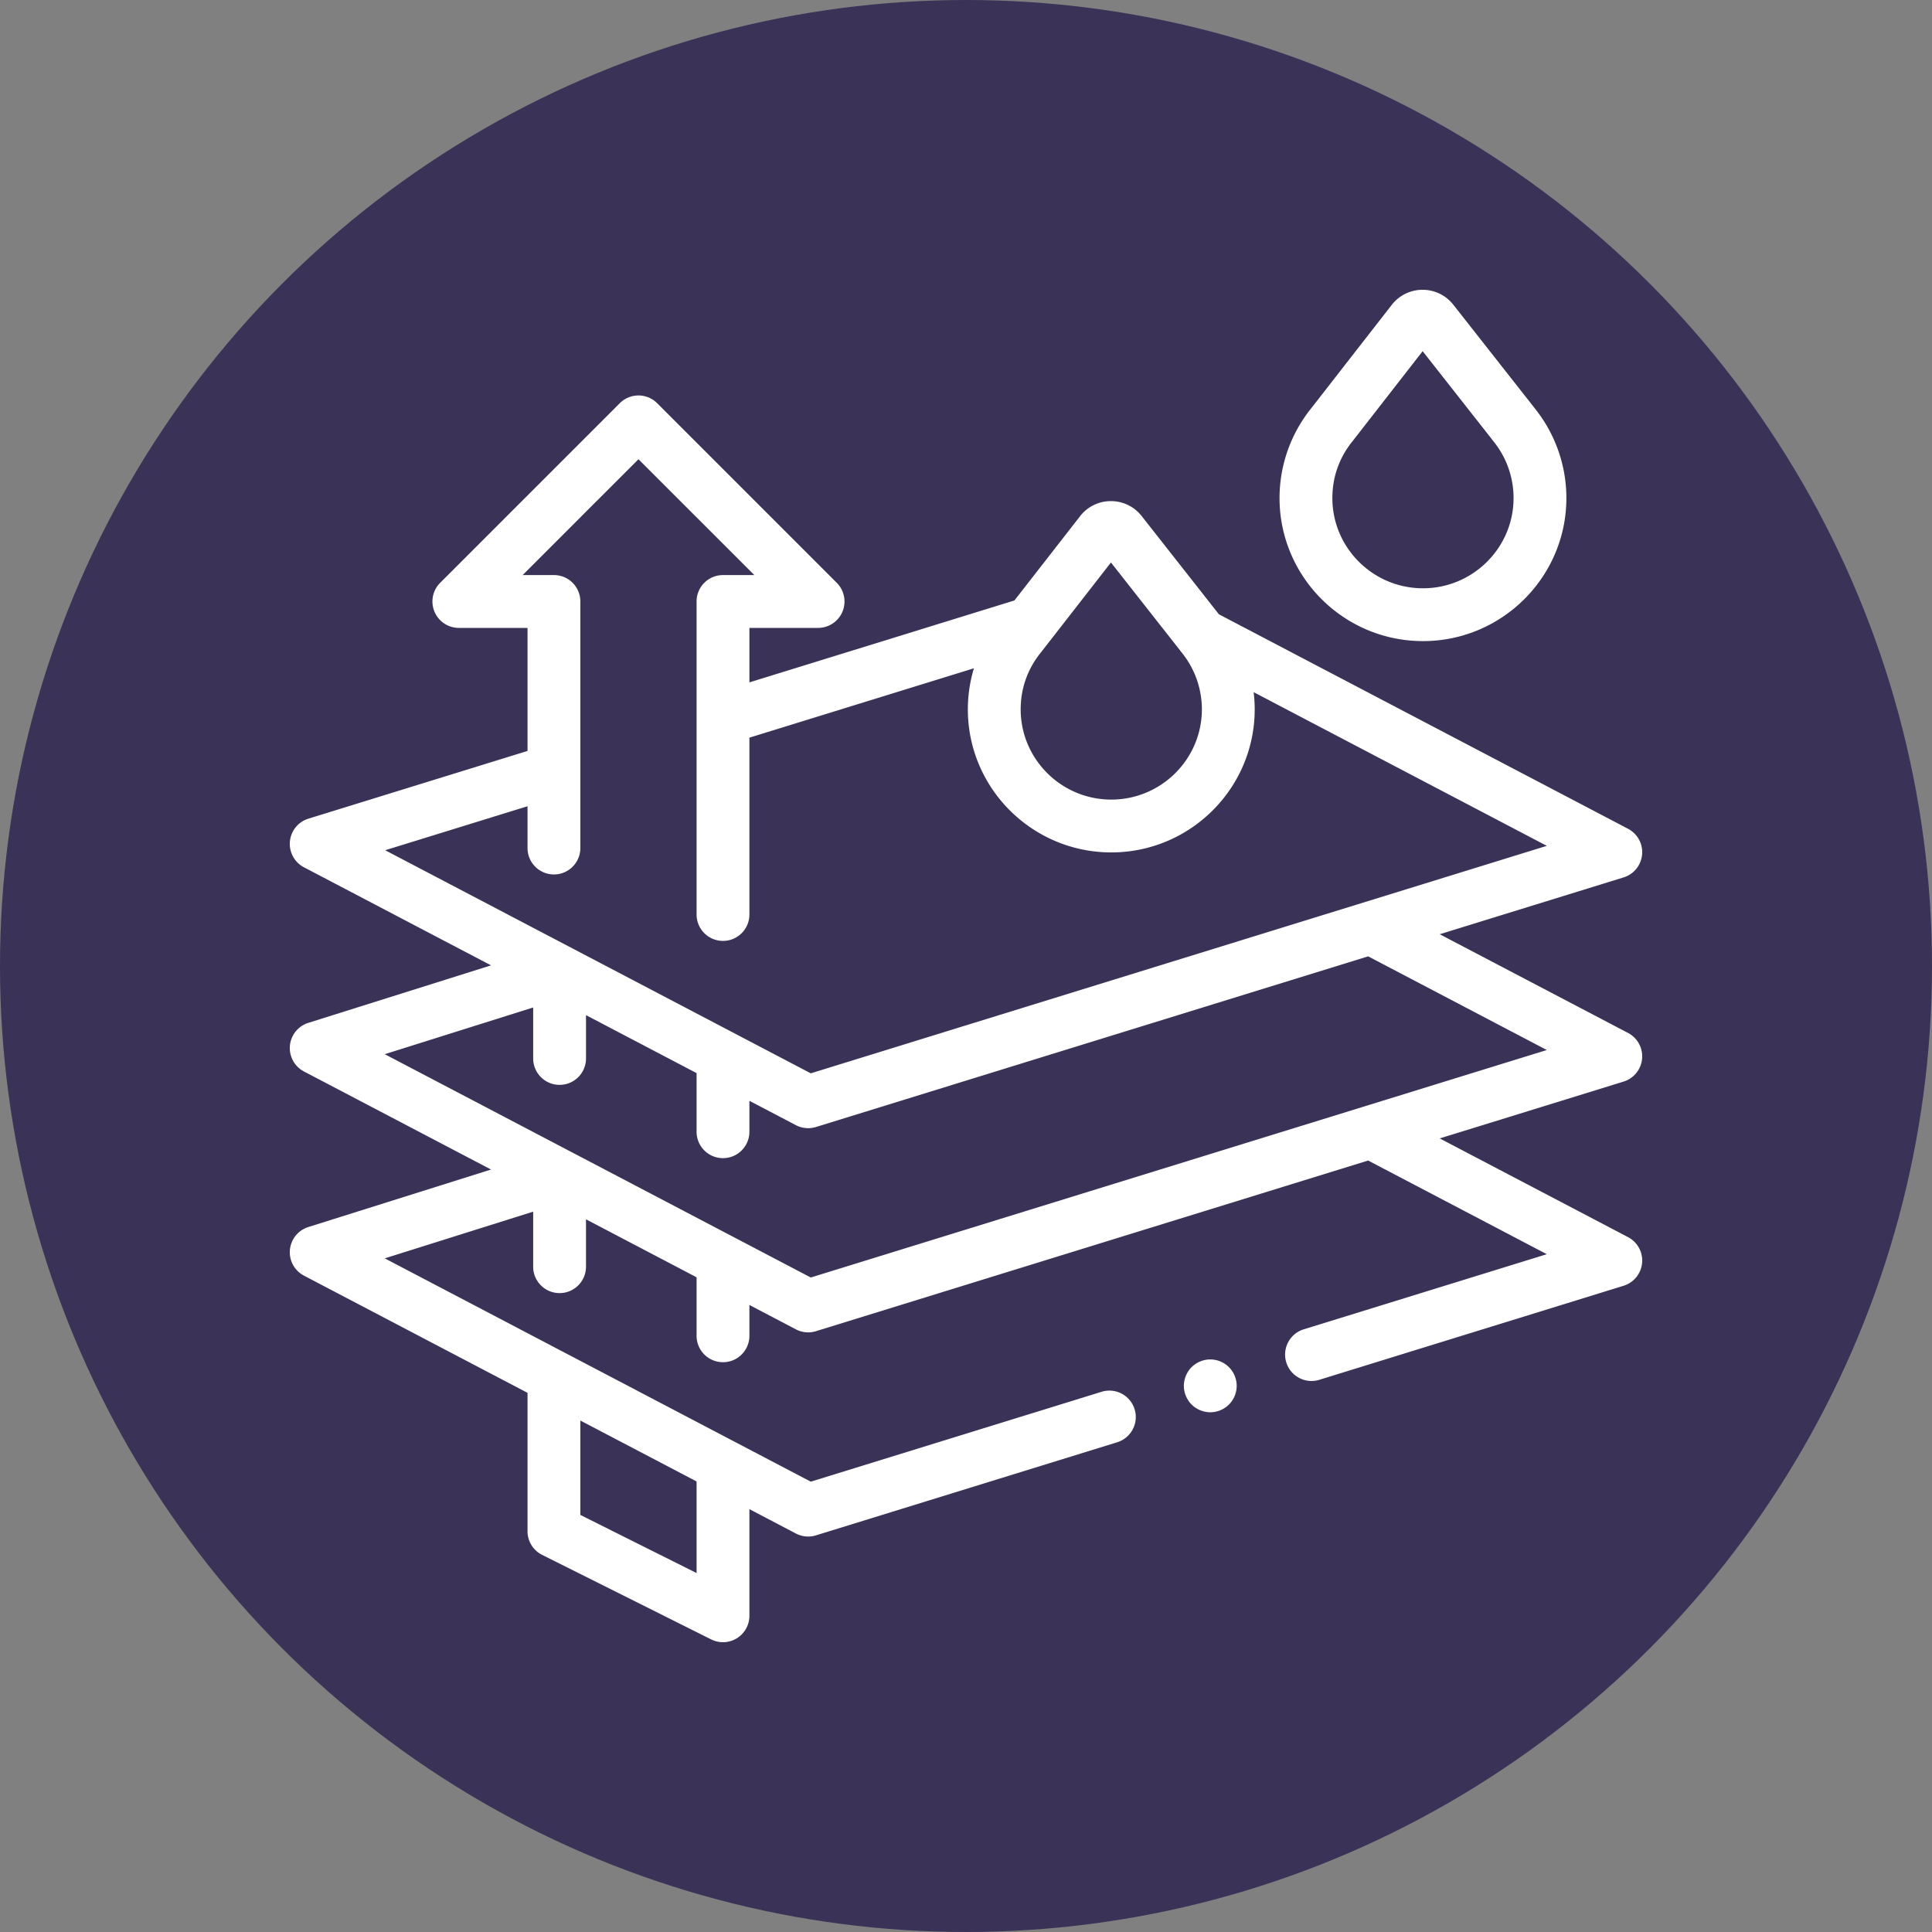 <?xml version="1.0" encoding="UTF-8"?> <svg xmlns="http://www.w3.org/2000/svg" xmlns:xlink="http://www.w3.org/1999/xlink" xmlns:svgjs="http://svgjs.com/svgjs" width="512" height="512" x="0" y="0" viewBox="0 0 512.001 512" style="enable-background:new 0 0 512 512" xml:space="preserve" class=""><rect x="0" y="0" width="512.001" height="512" fill="#808080" stroke="none"/> <circle r="256" cx="256" cy="256" fill="#3a3257" shape="circle"></circle> <g transform="matrix(0.7,0,0,0.7,76.8,76.8)"> <path d="M511.957 291.117a9.996 9.996 0 0 0-5.312-9.77l-71.301-37.374 69.61-21.512a9.999 9.999 0 0 0 1.69-18.41l-154.898-81.203-29.25-37.2A14.712 14.712 0 0 0 310.863 80h-.031a14.716 14.716 0 0 0-11.645 5.707l-24.847 31.902-100.336 31.012V128h26c4.043 0 7.691-2.438 9.238-6.172a10.003 10.003 0 0 0-2.168-10.898l-68-68c-3.906-3.903-10.238-3.903-14.144 0l-68 68a10.003 10.003 0 0 0-2.168 10.898A10.007 10.007 0 0 0 64 128h26v46.582L7.047 200.219a9.995 9.995 0 0 0-7.004 8.64 9.996 9.996 0 0 0 5.312 9.77l70.829 37.129L7 277.53a10.007 10.007 0 0 0-6.96 8.653 10.003 10.003 0 0 0 5.32 9.746l70.824 37.125L7 354.828a10.007 10.007 0 0 0-6.96 8.652 10.003 10.003 0 0 0 5.32 9.747L90 417.594V470c0 3.79 2.14 7.25 5.527 8.945l64 32A10.03 10.03 0 0 0 164 512a9.997 9.997 0 0 0 10-10v-40.371l17.602 9.226a9.994 9.994 0 0 0 7.593.7l114.035-35.243c5.278-1.632 8.23-7.23 6.602-12.507-1.629-5.278-7.23-8.239-12.508-6.602l-110.09 34.024-161.28-84.543L92.136 349v20.836c0 5.523 4.48 10 10 10 5.523 0 10-4.477 10-10v-17.934L154 373.848V396c0 5.523 4.48 10 10 10 5.523 0 10-4.477 10-10v-11.668l17.602 9.227a9.994 9.994 0 0 0 4.64 1.144c.992 0 1.988-.148 2.953-.45l209.051-64.605 67.645 35.461-92.036 28.442c-5.277 1.633-8.23 7.23-6.601 12.508 1.324 4.293 5.281 7.05 9.55 7.05.977 0 1.973-.144 2.958-.449l115.191-35.601a9.995 9.995 0 0 0 7.004-8.641 9.992 9.992 0 0 0-5.312-9.77l-71.301-37.375 69.61-21.515a10 10 0 0 0 7.003-8.64zM110 428.082l44 23.063v34.675l-44-22zm174.387-290.824c.097-.117.187-.235.277-.356l26.215-33.664 26.047 33.125c.168.246.347.485.543.719a34.147 34.147 0 0 1 7.832 21.738C345.3 177.668 329.914 193 311 193s-34.3-15.332-34.3-34.18c0-7.949 2.66-15.406 7.687-21.562zM36.109 212.172 90 195.516v15.824c0 5.523 4.48 10 10 10 5.523 0 10-4.477 10-10V118c0-5.523-4.477-10-10-10H88.145L132 64.145 175.86 108H164c-5.52 0-10 4.477-10 10v118.5c0 5.523 4.48 10 10 10 5.523 0 10-4.477 10-10v-66.945l84.996-26.266a53.934 53.934 0 0 0-2.297 15.531C256.7 188.695 281.06 213 311 213s54.3-24.305 54.3-54.18a53.69 53.69 0 0 0-.398-6.492l110.989 58.184-278.657 86.12-47.64-24.972-42.676-22.37c-.012-.009-.023-.013-.035-.02zm370.172 97.148c-.015.008-.031.012-.047.016l-209 64.594-161.28-84.543 56.183-17.684V291c0 5.523 4.48 10 10 10 5.523 0 10-4.477 10-10v-16.395l26.691 13.993L154 296.55v22.195c0 5.524 4.48 10 10 10 5.523 0 10-4.476 10-10v-11.71l17.602 9.226c.007.004.02.008.027.011.324.168.656.313.992.446.106.043.215.074.324.113.246.086.493.164.743.23.125.032.246.063.37.09.25.055.505.098.758.137.114.016.227.035.344.047.317.035.637.055.957.059.043 0 .082.007.125.007h.016c.441-.004.883-.039 1.32-.101a4.55 4.55 0 0 0 .309-.047c.437-.074.879-.164 1.308-.297l209.051-64.61 67.645 35.462zm0 0" fill="#ffffff" data-original="#000000" opacity="1" class=""></path> <path d="M348.48 404.95c-2.632 0-5.21 1.07-7.07 2.929a10.087 10.087 0 0 0-2.93 7.07c0 2.633 1.07 5.211 2.93 7.07s4.438 2.93 7.07 2.93c2.641 0 5.208-1.07 7.07-2.93a10.04 10.04 0 0 0 2.93-7.07c0-2.64-1.062-5.207-2.93-7.07a10.066 10.066 0 0 0-7.07-2.93zM429 133c29.941 0 54.3-24.305 54.3-54.18a54.21 54.21 0 0 0-11.968-33.937c-.09-.121-.184-.242-.273-.363L440.496 5.652A14.715 14.715 0 0 0 428.863 0h-.035a14.721 14.721 0 0 0-11.644 5.707L386.75 44.785v.004A54.219 54.219 0 0 0 374.7 78.82c0 29.875 24.359 54.18 54.3 54.18zm-26.613-75.742c.097-.117.187-.235.277-.356l26.215-33.664 26.047 33.125c.168.246.347.485.543.719a34.15 34.15 0 0 1 7.832 21.742C463.3 97.668 447.914 113 429 113s-34.3-15.332-34.3-34.176c0-7.953 2.66-15.41 7.687-21.566zm0 0" fill="#ffffff" data-original="#000000" opacity="1" class=""></path> </g> </svg> 